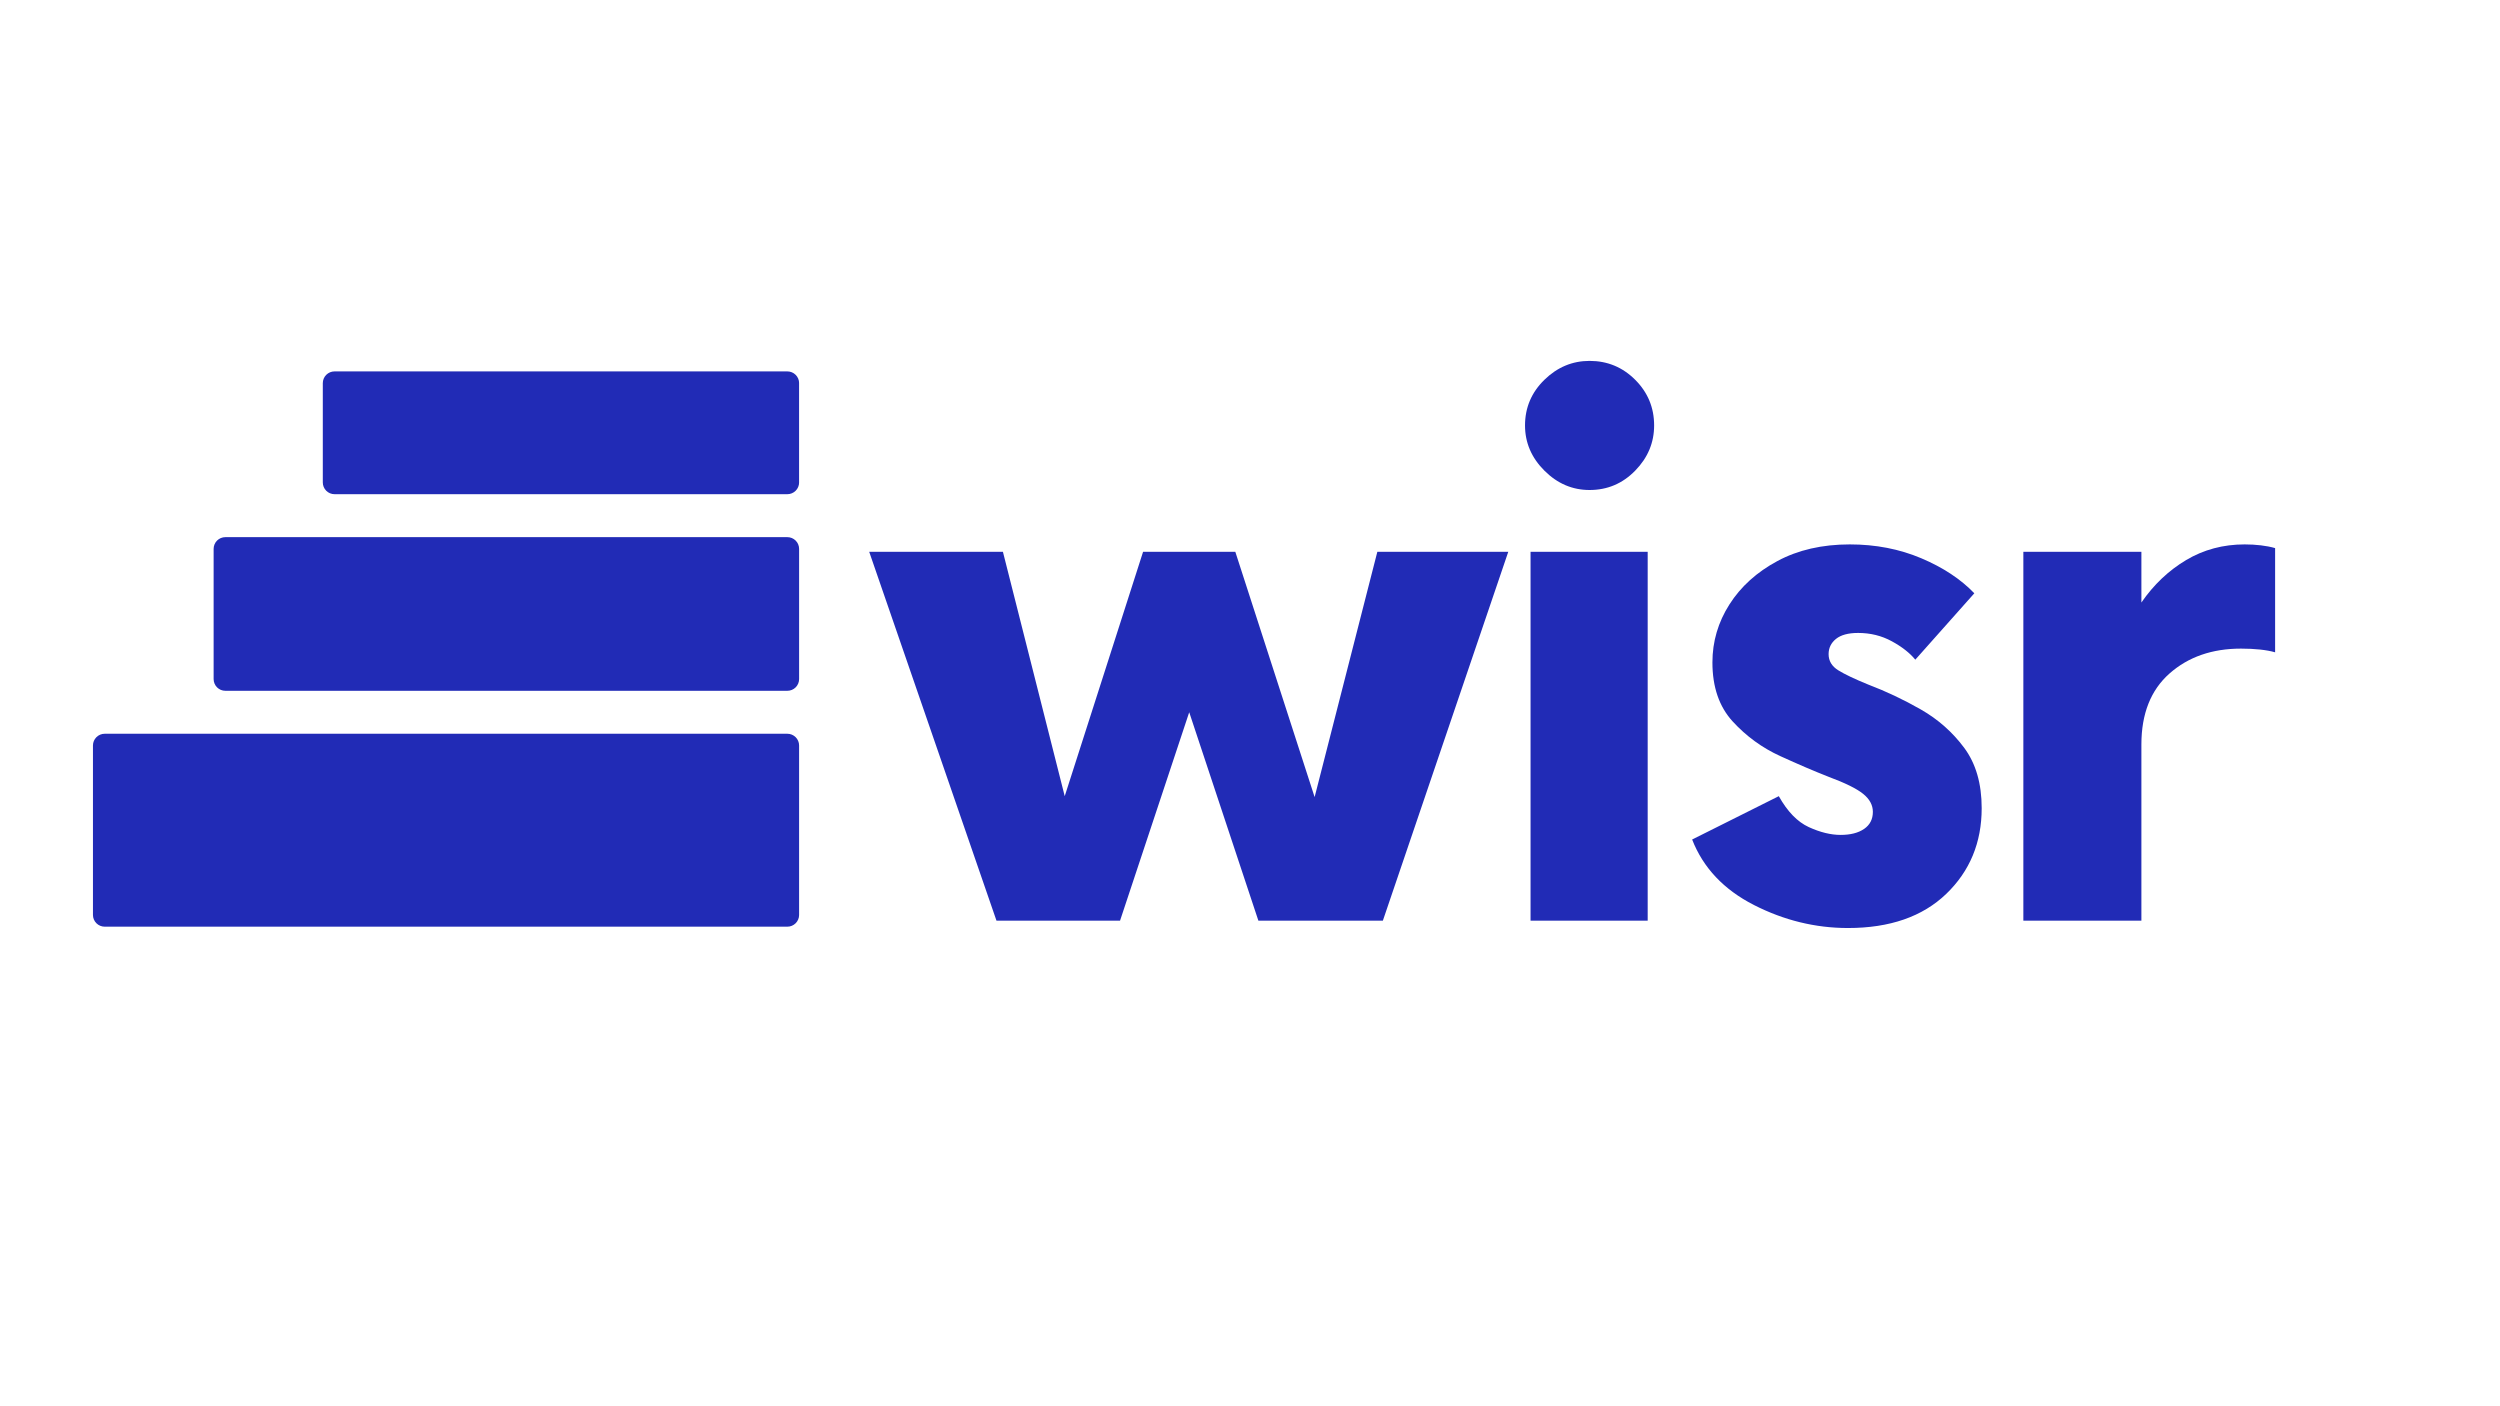 <svg xmlns="http://www.w3.org/2000/svg" xmlns:xlink="http://www.w3.org/1999/xlink" width="1366" zoomAndPan="magnify" viewBox="0 0 1024.5 576" height="768" preserveAspectRatio="xMidYMid meet" version="1.0"><defs><g/><clipPath id="70816fda2f"><path d="M 38.094 300.691 L 327.777 300.691 L 327.777 379.754 L 38.094 379.754 Z M 38.094 300.691 " clip-rule="nonzero"/></clipPath><clipPath id="fd36fb6b78"><path d="M 42.902 300.691 L 322.664 300.691 C 323.938 300.691 325.16 301.199 326.062 302.102 C 326.965 303 327.473 304.227 327.473 305.5 L 327.473 374.945 C 327.473 376.219 326.965 377.441 326.062 378.344 C 325.16 379.246 323.938 379.754 322.664 379.754 L 42.902 379.754 C 41.629 379.754 40.406 379.246 39.504 378.344 C 38.602 377.441 38.094 376.219 38.094 374.945 L 38.094 305.5 C 38.094 304.227 38.602 303 39.504 302.102 C 40.406 301.199 41.629 300.691 42.902 300.691 Z M 42.902 300.691 " clip-rule="nonzero"/></clipPath><clipPath id="479e38381e"><path d="M 87.543 220.125 L 327.59 220.125 L 327.59 283.086 L 87.543 283.086 Z M 87.543 220.125 " clip-rule="nonzero"/></clipPath><clipPath id="80b25506c3"><path d="M 92.348 220.125 L 322.664 220.125 C 323.938 220.125 325.16 220.629 326.062 221.531 C 326.965 222.434 327.473 223.656 327.473 224.93 L 327.473 278.277 C 327.473 279.555 326.965 280.777 326.062 281.68 C 325.16 282.582 323.938 283.086 322.664 283.086 L 92.348 283.086 C 91.074 283.086 89.852 282.582 88.949 281.68 C 88.047 280.777 87.543 279.555 87.543 278.277 L 87.543 224.93 C 87.543 223.656 88.047 222.434 88.949 221.531 C 89.852 220.629 91.074 220.125 92.348 220.125 Z M 92.348 220.125 " clip-rule="nonzero"/></clipPath><clipPath id="1c41263d17"><path d="M 132.285 152.203 L 327.656 152.203 L 327.656 202.52 L 132.285 202.52 Z M 132.285 152.203 " clip-rule="nonzero"/></clipPath><clipPath id="615748b099"><path d="M 137.094 152.203 L 322.664 152.203 C 323.938 152.203 325.16 152.707 326.062 153.609 C 326.965 154.512 327.473 155.734 327.473 157.008 L 327.473 197.711 C 327.473 198.984 326.965 200.207 326.062 201.109 C 325.16 202.012 323.938 202.52 322.664 202.52 L 137.094 202.52 C 135.816 202.52 134.594 202.012 133.691 201.109 C 132.793 200.207 132.285 198.984 132.285 197.711 L 132.285 157.008 C 132.285 155.734 132.793 154.512 133.691 153.609 C 134.594 152.707 135.816 152.203 137.094 152.203 Z M 137.094 152.203 " clip-rule="nonzero"/></clipPath></defs><g clip-path="url(#70816fda2f)"><g clip-path="url(#fd36fb6b78)"><path fill="#212bb6" d="M 38.094 300.691 L 327.469 300.691 L 327.469 379.754 L 38.094 379.754 Z M 38.094 300.691 " fill-opacity="1" fill-rule="nonzero"/></g></g><g clip-path="url(#479e38381e)"><g clip-path="url(#80b25506c3)"><path fill="#212bb6" d="M 87.543 220.125 L 327.59 220.125 L 327.59 283.086 L 87.543 283.086 Z M 87.543 220.125 " fill-opacity="1" fill-rule="nonzero"/></g></g><g clip-path="url(#1c41263d17)"><g clip-path="url(#615748b099)"><path fill="#212bb6" d="M 132.285 152.203 L 327.461 152.203 L 327.461 202.52 L 132.285 202.52 Z M 132.285 152.203 " fill-opacity="1" fill-rule="nonzero"/></g></g><g fill="#212bb6" fill-opacity="1"><g transform="translate(358.09, 377.286)"><g><path d="M 206.344 -151.156 L 260 -151.156 L 208.609 0 L 157.594 0 L 129.25 -85.406 L 100.906 0 L 50.266 0 L -1.891 -151.156 L 52.906 -151.156 L 78.234 -51.016 L 110.344 -151.156 L 148.141 -151.156 L 180.641 -50.641 Z M 206.344 -151.156 "/></g></g></g><g fill="#212bb6" fill-opacity="1"><g transform="translate(604.173, 377.286)"><g><path d="M 47.234 -176.484 C 40.18 -176.484 34.008 -179.129 28.719 -184.422 C 23.426 -189.711 20.781 -195.883 20.781 -202.938 C 20.781 -210.238 23.426 -216.473 28.719 -221.641 C 34.008 -226.805 40.18 -229.391 47.234 -229.391 C 54.547 -229.391 60.781 -226.805 65.938 -221.641 C 71.102 -216.473 73.688 -210.238 73.688 -202.938 C 73.688 -195.883 71.102 -189.711 65.938 -184.422 C 60.781 -179.129 54.547 -176.484 47.234 -176.484 Z M 23.047 0 L 23.047 -151.156 L 71.047 -151.156 L 71.047 0 Z M 23.047 0 "/></g></g></g><g fill="#212bb6" fill-opacity="1"><g transform="translate(686.25, 377.286)"><g><path d="M 71.047 3.016 C 57.691 3.016 44.844 -0.129 32.5 -6.422 C 20.156 -12.723 11.719 -21.664 7.188 -33.25 L 42.703 -51.016 C 46.234 -44.711 50.328 -40.488 54.984 -38.344 C 59.648 -36.207 64 -35.141 68.031 -35.141 C 72.062 -35.141 75.27 -35.957 77.656 -37.594 C 80.051 -39.238 81.25 -41.57 81.25 -44.594 C 81.25 -47.363 79.926 -49.816 77.281 -51.953 C 74.633 -54.098 69.91 -56.43 63.109 -58.953 C 57.316 -61.223 50.703 -64.055 43.266 -67.453 C 35.836 -70.859 29.352 -75.582 23.812 -81.625 C 18.27 -87.676 15.5 -95.738 15.5 -105.812 C 15.5 -114.375 17.828 -122.305 22.484 -129.609 C 27.148 -136.922 33.703 -142.844 42.141 -147.375 C 50.578 -151.914 60.461 -154.188 71.797 -154.188 C 82.379 -154.188 92.141 -152.297 101.078 -148.516 C 110.023 -144.734 117.273 -139.945 122.828 -134.156 L 98.641 -106.953 C 96.367 -109.723 93.156 -112.238 89 -114.5 C 84.844 -116.77 80.242 -117.906 75.203 -117.906 C 71.172 -117.906 68.145 -117.086 66.125 -115.453 C 64.113 -113.816 63.109 -111.738 63.109 -109.219 C 63.109 -106.445 64.43 -104.238 67.078 -102.594 C 69.723 -100.957 73.816 -99.008 79.359 -96.75 C 86.672 -93.977 93.852 -90.578 100.906 -86.547 C 107.957 -82.516 113.875 -77.285 118.656 -70.859 C 123.445 -64.43 125.844 -56.18 125.844 -46.109 C 125.844 -31.992 120.992 -20.273 111.297 -10.953 C 101.598 -1.641 88.18 3.016 71.047 3.016 Z M 71.047 3.016 "/></g></g></g><g fill="#212bb6" fill-opacity="1"><g transform="translate(806.872, 377.286)"><g><path d="M 113 -154.188 C 115.258 -154.188 117.461 -154.062 119.609 -153.812 C 121.754 -153.562 123.707 -153.18 125.469 -152.672 L 125.469 -109.969 C 123.707 -110.477 121.629 -110.859 119.234 -111.109 C 116.836 -111.359 114.254 -111.484 111.484 -111.484 C 99.641 -111.484 89.875 -108.082 82.188 -101.281 C 74.508 -94.477 70.672 -84.781 70.672 -72.188 L 70.672 0 L 22.297 0 L 22.297 -151.156 L 70.672 -151.156 L 70.672 -130.375 C 75.711 -137.688 81.82 -143.484 89 -147.766 C 96.176 -152.047 104.176 -154.188 113 -154.188 Z M 113 -154.188 "/></g></g></g></svg>